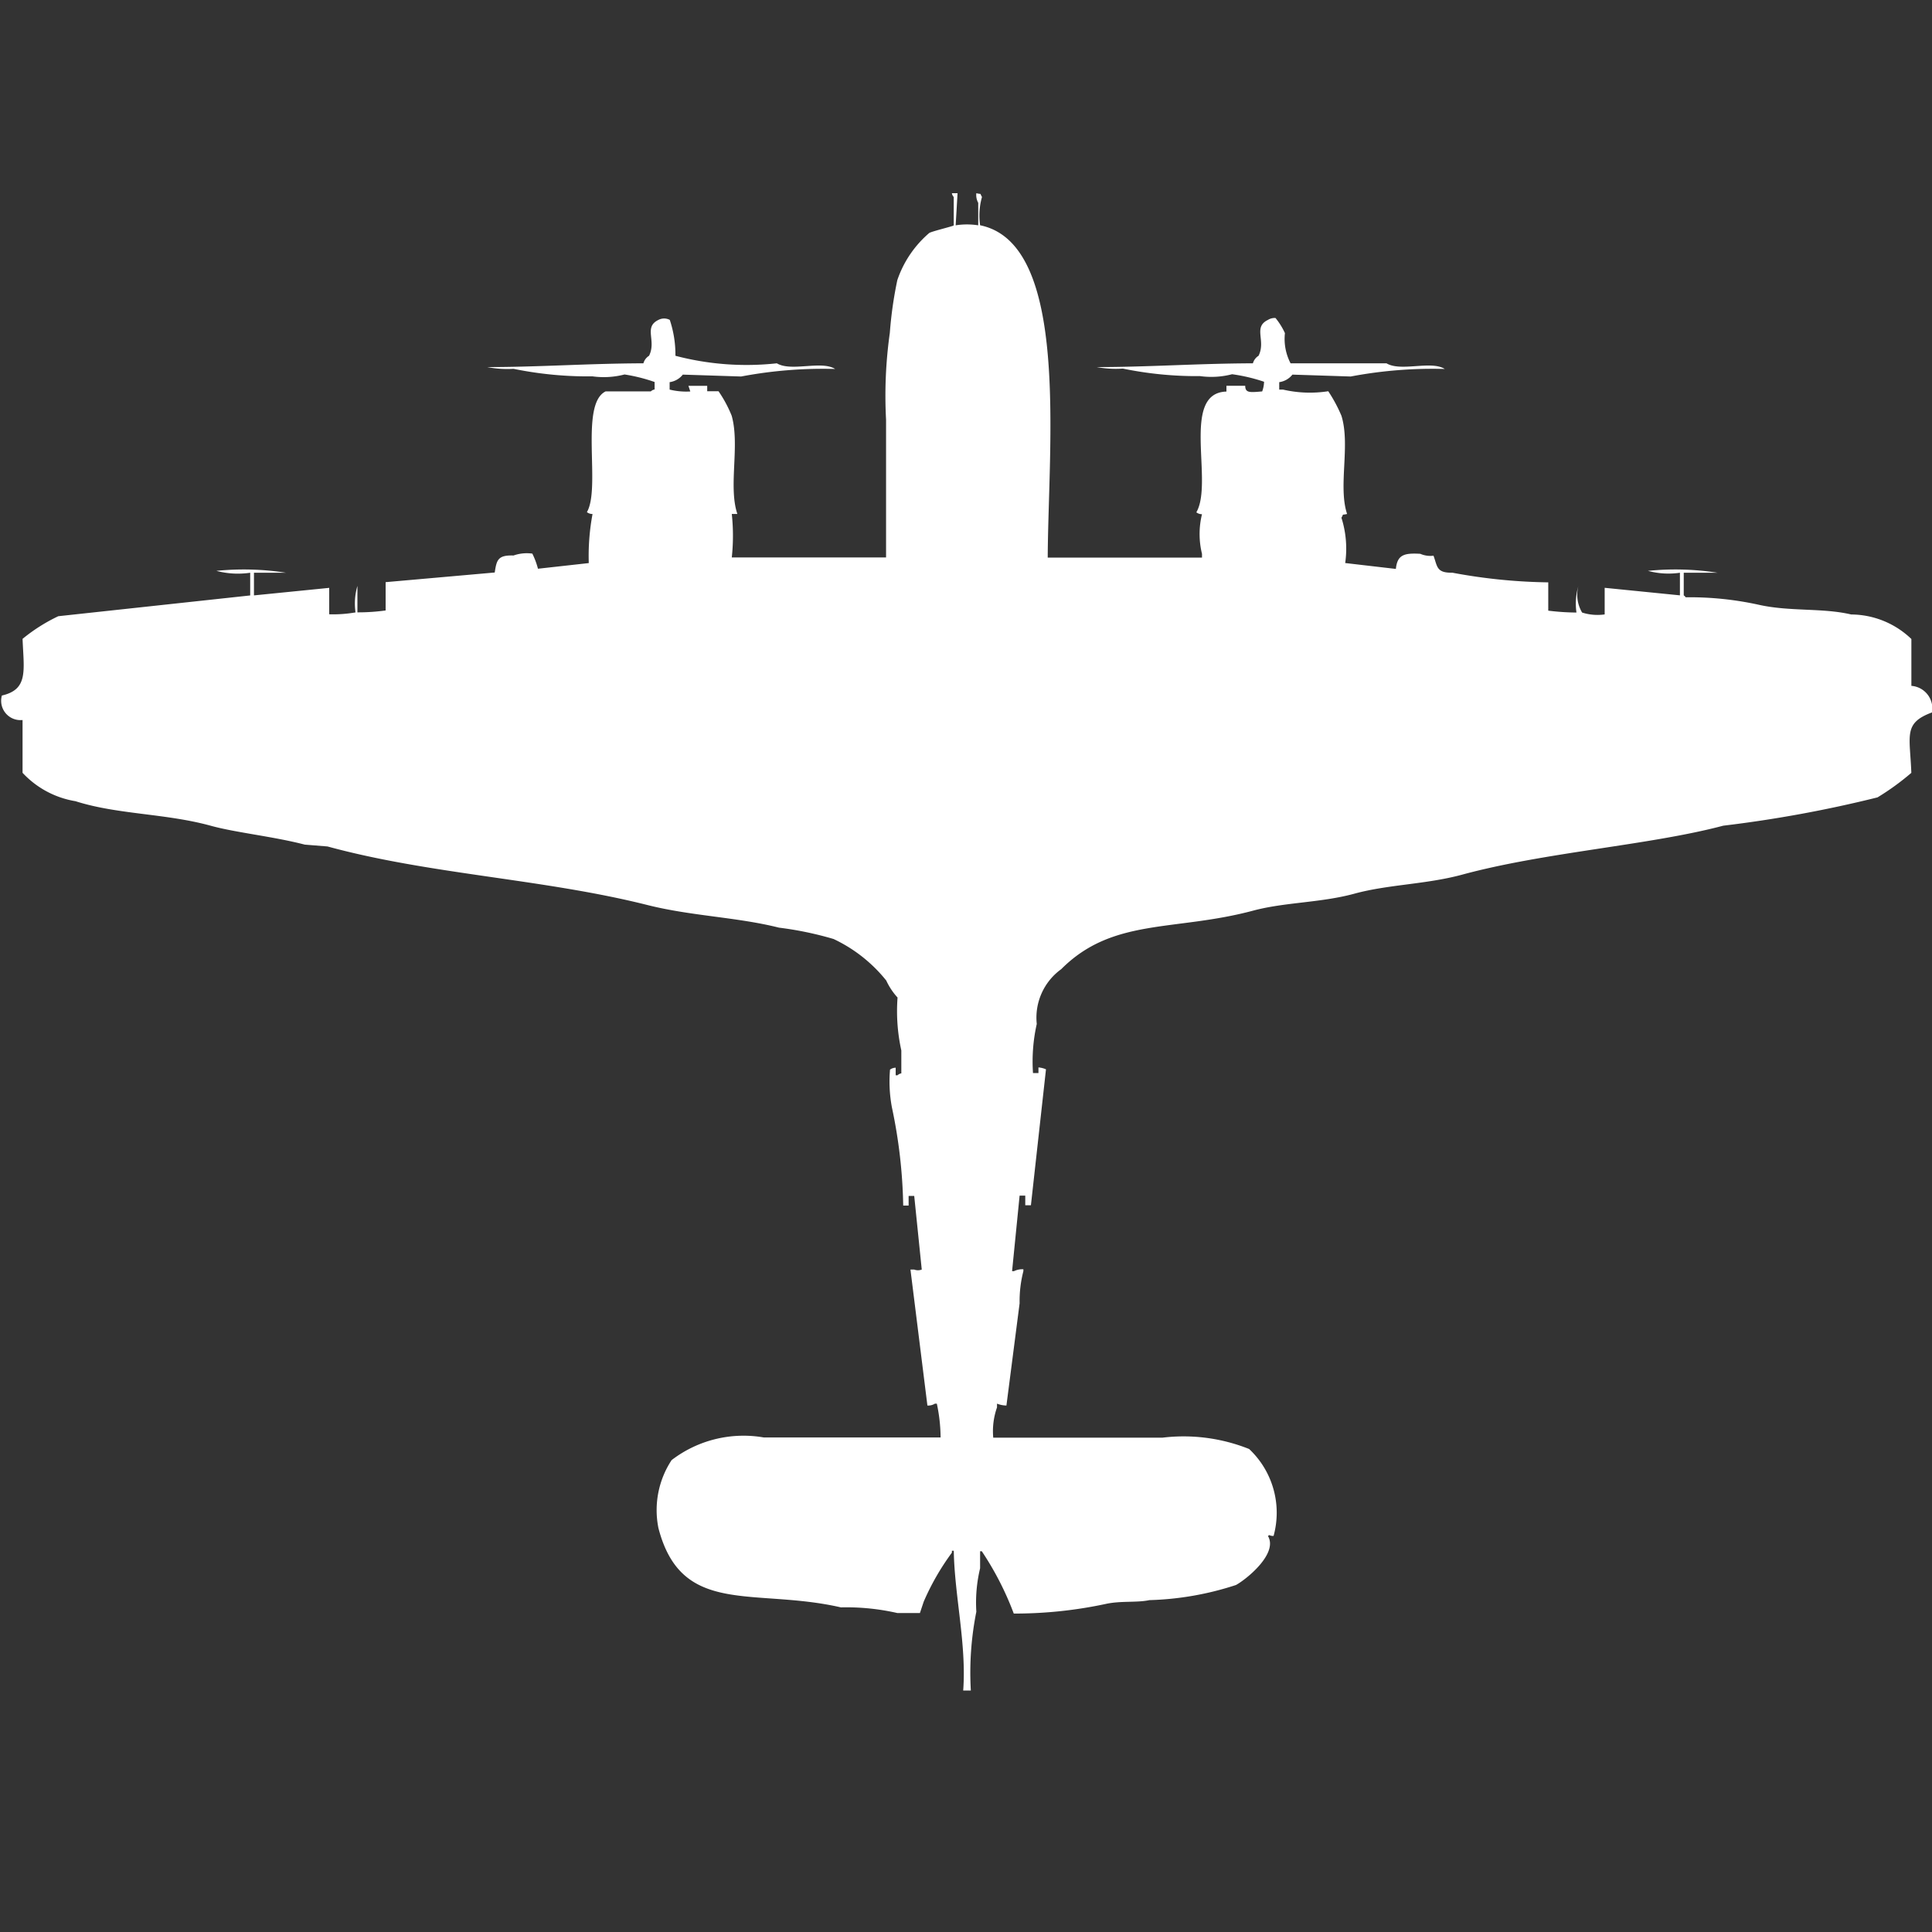 <svg width="40" height="40" viewBox="0 0 40 40" fill="#fff" xmlns="http://www.w3.org/2000/svg"><rect x="0" y="0" width="40" height="40" fill="#333333" stroke="none"/><path id="unit" fill-rule="evenodd" clip-rule="evenodd" d="M19.825,4q-0.019.332-.039,0.665a1.5,1.5,0,0,1,.467,0V4.2A0.339,0.339,0,0,1,20.214,4c0.126,0.032.059-.019,0.117,0.078a1.419,1.419,0,0,0-.039.586c1.865,0.38,1.41,4.535,1.4,6.88h3.194V11.467a1.719,1.719,0,0,1,0-.821,0.188,0.188,0,0,1-.117-0.039c0.363-.626-0.331-2.474.623-2.5V7.987h0.389c0,0.152.1,0.138,0.351,0.117a0.617,0.617,0,0,0,.039-0.2,3.555,3.555,0,0,0-.662-0.156,1.7,1.7,0,0,1-.662.039,7.551,7.551,0,0,1-1.6-.156A2.167,2.167,0,0,1,22.707,7.6c1.06,0,2.106-.075,3.233-0.078a0.27,0.27,0,0,1,.117-0.156c0.158-.316-0.12-0.591.195-0.743a0.262,0.262,0,0,1,.156-0.039,1.429,1.429,0,0,1,.195.313,1.093,1.093,0,0,0,.117.625h1.986c0.3,0.18.92-.064,1.207,0.117a9.109,9.109,0,0,0-1.948.156l-1.207-.039a0.419,0.419,0,0,1-.273.156V8.066h0.078A2.474,2.474,0,0,0,27.5,8.1a3.057,3.057,0,0,1,.273.508c0.189,0.609-.073,1.462.117,2.033-0.126.032-.059-0.019-0.117,0.078a2.121,2.121,0,0,1,.078.938L28.9,11.779c0.03-.291.167-0.333,0.506-0.313a0.514,0.514,0,0,0,.273.039c0.082,0.22.057,0.359,0.39,0.352a11.517,11.517,0,0,0,1.986.2v0.586a4.954,4.954,0,0,0,.584.039,1.288,1.288,0,0,1,.039-0.547,0.719,0.719,0,0,0,.078.547,1.054,1.054,0,0,0,.467.039V12.17l1.558,0.156V11.858a1.625,1.625,0,0,1-.662-0.039,5.655,5.655,0,0,1,1.441.039h-0.7v0.469a0.111,0.111,0,0,1,.039.039,6.664,6.664,0,0,1,1.519.156c0.642,0.143,1.316.06,1.909,0.2a1.811,1.811,0,0,1,1.246.508V14.2A0.469,0.469,0,0,1,40,14.75c-0.6.222-.456,0.476-0.428,1.251a5.25,5.25,0,0,1-.7.508,25.938,25.938,0,0,1-3.194.586c-1.53.406-3.691,0.547-5.414,1.016-0.745.2-1.519,0.2-2.22,0.391s-1.439.175-2.1,0.352c-1.631.436-2.906,0.141-3.973,1.212a1.238,1.238,0,0,0-.506,1.134,3.545,3.545,0,0,0-.078,1.016H21.5V22.1a0.494,0.494,0,0,1,.156.039l-0.312,2.815H21.227v-0.2H21.11l-0.156,1.564h0.039a0.391,0.391,0,0,1,.195-0.039v0.039a2.49,2.49,0,0,0-.078.665L20.837,29.1a0.557,0.557,0,0,1-.195-0.039v0.078a1.478,1.478,0,0,0-.078.626H24.07A3.655,3.655,0,0,1,25.862,30a1.81,1.81,0,0,1,.506,1.8c-0.113,0-.054-0.038-0.117,0,0.218,0.365-.448.9-0.662,1.016a6.282,6.282,0,0,1-1.792.313c-0.262.056-.586,0.01-0.9,0.078a8.988,8.988,0,0,1-1.908.2,6.283,6.283,0,0,0-.662-1.29H20.292v0.352a3.05,3.05,0,0,0-.078.9A6.445,6.445,0,0,0,20.1,35H19.942c0.071-.951-0.18-1.965-0.195-2.893H19.708v0.039a5.126,5.126,0,0,0-.584,1.016l-0.078.234H18.578a4.755,4.755,0,0,0-1.168-.117c-1.8-.413-3.3.2-3.778-1.642a1.884,1.884,0,0,1,.273-1.407,2.447,2.447,0,0,1,1.908-.469h3.661a3.433,3.433,0,0,0-.078-0.7H19.357a0.262,0.262,0,0,1-.156.039l-0.351-2.815h0.078a0.217,0.217,0,0,0,.156,0l-0.156-1.525H18.812v0.2H18.7a10.577,10.577,0,0,0-.234-2.033,2.891,2.891,0,0,1-.039-0.782,0.2,0.2,0,0,1,.117-0.039v0.156h0.039a0.141,0.141,0,0,1,.078-0.039V21.748a3.767,3.767,0,0,1-.078-1.095,1.375,1.375,0,0,1-.234-0.352,3.075,3.075,0,0,0-1.091-.86,7.035,7.035,0,0,0-1.13-.235c-0.87-.219-1.813-0.239-2.726-0.469-2.156-.542-4.5-0.632-6.621-1.212L6.31,17.487c-0.655-.17-1.429-0.248-1.947-0.391-0.933-.257-1.929-0.23-2.8-0.508A1.92,1.92,0,0,1,.467,16V14.907A0.4,0.4,0,0,1,.039,14.4c0.552-.126.454-0.517,0.428-1.173a3.577,3.577,0,0,1,.74-0.469l3.973-.43V11.858a1.745,1.745,0,0,1-.7-0.039,5.655,5.655,0,0,1,1.441.039H5.258v0.469l1.558-.156v0.547a2.673,2.673,0,0,0,.545-0.039A1.287,1.287,0,0,1,7.4,12.131v0.547a4.159,4.159,0,0,0,.584-0.039V12.053l2.259-.2c0.039-.26.065-0.363,0.389-0.352a0.828,0.828,0,0,1,.389-0.039,1.584,1.584,0,0,1,.117.313l1.052-.117a4.711,4.711,0,0,1,.078-1.016,0.188,0.188,0,0,1-.117-0.039c0.295-.5-0.157-2.238.389-2.5h0.935a0.141,0.141,0,0,1,.078-0.039V7.909a3.459,3.459,0,0,0-.623-0.156,1.7,1.7,0,0,1-.662.039,7.672,7.672,0,0,1-1.636-.156A2.169,2.169,0,0,1,10.088,7.6c1.063,0,2.1-.075,3.233-0.078a0.269,0.269,0,0,1,.117-0.156c0.158-.316-0.12-0.591.195-0.743a0.253,0.253,0,0,1,.234,0,2.265,2.265,0,0,1,.117.743,5.787,5.787,0,0,0,2.1.156c0.3,0.18.92-.064,1.207,0.117a9.108,9.108,0,0,0-1.947.156l-1.207-.039a0.42,0.42,0,0,1-.273.156V8.066a1.435,1.435,0,0,0,.428.039l-0.039-.117h0.389V8.1h0.234a2.584,2.584,0,0,1,.273.508c0.173,0.617-.074,1.46.117,2.033H15.151a4.255,4.255,0,0,1,0,.9h3.194V8.691a9.317,9.317,0,0,1,.078-1.8A8.246,8.246,0,0,1,18.578,5.8a2.225,2.225,0,0,1,.662-0.977c0.057-.035.494-0.139,0.506-0.156V4.078A0.141,0.141,0,0,1,19.708,4h0.117Z"/></svg>